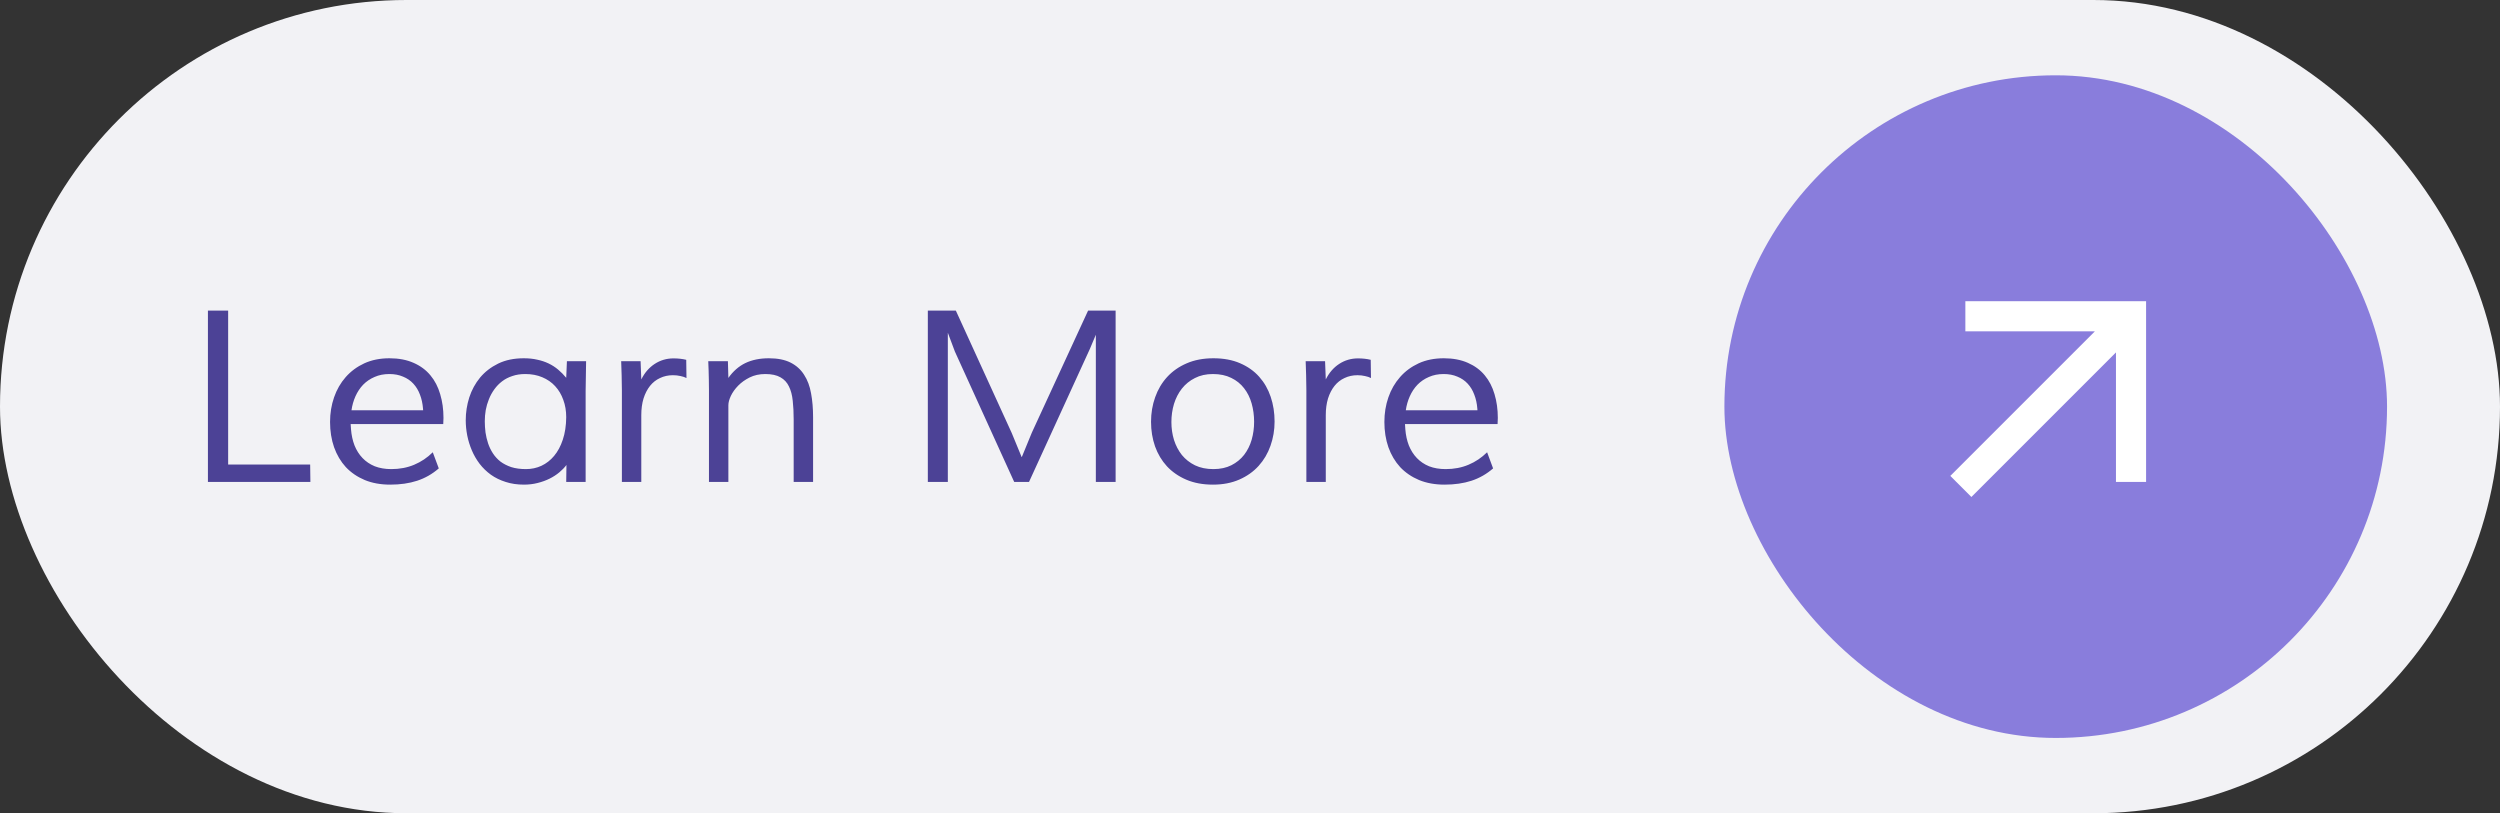 <svg xmlns="http://www.w3.org/2000/svg" width="166" height="54" viewBox="0 0 166 54" fill="none"><rect x="0" y="0" width="166" height="54" fill="#333333" stroke="none"/><rect width="166" height="54" rx="27" fill="#F2F2F5"></rect><path d="M20.61 32H13.806V20.625H15.149V30.844H20.595L20.61 32ZM28.096 27.242L28.088 27.133C28.062 26.794 27.994 26.484 27.885 26.203C27.78 25.922 27.635 25.68 27.447 25.477C27.26 25.273 27.03 25.117 26.76 25.008C26.494 24.893 26.192 24.836 25.853 24.836C25.489 24.836 25.161 24.901 24.869 25.031C24.577 25.156 24.325 25.328 24.111 25.547C23.903 25.766 23.734 26.021 23.603 26.312C23.473 26.604 23.385 26.914 23.338 27.242H28.096ZM29.135 31.102C28.702 31.477 28.223 31.75 27.697 31.922C27.171 32.094 26.575 32.18 25.908 32.18C25.278 32.18 24.715 32.078 24.221 31.875C23.726 31.667 23.307 31.38 22.963 31.016C22.624 30.646 22.364 30.206 22.182 29.695C22.005 29.185 21.916 28.625 21.916 28.016C21.916 27.438 22.005 26.893 22.182 26.383C22.359 25.872 22.616 25.424 22.955 25.039C23.294 24.654 23.705 24.349 24.189 24.125C24.679 23.901 25.236 23.789 25.861 23.789C26.476 23.789 27.01 23.891 27.463 24.094C27.916 24.292 28.288 24.568 28.58 24.922C28.872 25.271 29.088 25.688 29.228 26.172C29.374 26.656 29.447 27.182 29.447 27.75C29.447 27.807 29.445 27.875 29.439 27.953C29.439 28.026 29.437 28.094 29.432 28.156H23.283L23.307 28.508C23.338 28.898 23.416 29.255 23.541 29.578C23.671 29.901 23.848 30.18 24.072 30.414C24.296 30.648 24.567 30.831 24.885 30.961C25.208 31.086 25.575 31.148 25.986 31.148C26.538 31.148 27.044 31.052 27.502 30.859C27.96 30.667 28.372 30.391 28.736 30.031L29.135 31.102ZM34.776 23.789C35.104 23.789 35.404 23.82 35.675 23.883C35.946 23.94 36.196 24.023 36.425 24.133C36.654 24.242 36.865 24.378 37.057 24.539C37.25 24.701 37.43 24.883 37.597 25.086L37.643 23.984H38.917L38.886 25.961V32H37.597L37.612 30.875C37.487 31.042 37.328 31.206 37.136 31.367C36.948 31.523 36.735 31.662 36.495 31.781C36.255 31.901 35.99 31.997 35.698 32.07C35.412 32.143 35.11 32.18 34.792 32.18C34.344 32.18 33.938 32.12 33.573 32C33.209 31.885 32.883 31.727 32.597 31.523C32.31 31.315 32.06 31.073 31.847 30.797C31.638 30.521 31.466 30.224 31.331 29.906C31.195 29.588 31.094 29.26 31.026 28.922C30.959 28.578 30.925 28.24 30.925 27.906C30.925 27.391 31.003 26.885 31.159 26.391C31.32 25.896 31.56 25.456 31.878 25.07C32.201 24.685 32.602 24.375 33.081 24.141C33.565 23.906 34.13 23.789 34.776 23.789ZM34.925 31.148C35.289 31.148 35.63 31.076 35.948 30.93C36.271 30.779 36.552 30.56 36.792 30.273C37.037 29.982 37.229 29.622 37.37 29.195C37.516 28.763 37.591 28.266 37.597 27.703C37.597 27.281 37.532 26.896 37.401 26.547C37.276 26.198 37.097 25.896 36.862 25.641C36.628 25.385 36.341 25.188 36.003 25.047C35.669 24.906 35.294 24.836 34.878 24.836C34.56 24.836 34.274 24.88 34.018 24.969C33.763 25.052 33.537 25.169 33.339 25.32C33.141 25.471 32.969 25.648 32.823 25.852C32.677 26.055 32.557 26.273 32.464 26.508C32.37 26.737 32.3 26.977 32.253 27.227C32.211 27.477 32.19 27.724 32.19 27.969C32.19 28.208 32.206 28.456 32.237 28.711C32.274 28.961 32.331 29.203 32.409 29.438C32.487 29.672 32.594 29.893 32.729 30.102C32.865 30.31 33.032 30.492 33.229 30.648C33.432 30.799 33.672 30.922 33.948 31.016C34.229 31.104 34.555 31.148 34.925 31.148ZM42.582 32H41.293V25.914C41.293 25.586 41.288 25.258 41.277 24.93C41.267 24.602 41.256 24.287 41.246 23.984H42.535L42.582 25.195C42.801 24.753 43.097 24.409 43.472 24.164C43.847 23.919 44.264 23.797 44.722 23.797C45.025 23.797 45.306 23.828 45.566 23.891L45.582 25.102C45.472 25.044 45.34 25 45.183 24.969C45.027 24.932 44.861 24.914 44.683 24.914C44.371 24.914 44.084 24.977 43.824 25.102C43.564 25.221 43.342 25.396 43.16 25.625C42.978 25.854 42.834 26.133 42.73 26.461C42.631 26.789 42.582 27.156 42.582 27.562V32ZM48.364 32H47.075V25.914C47.075 25.674 47.072 25.44 47.067 25.211C47.062 24.977 47.057 24.768 47.052 24.586C47.041 24.378 47.033 24.177 47.028 23.984H48.333L48.364 25.094C48.677 24.651 49.052 24.323 49.489 24.109C49.932 23.896 50.453 23.789 51.052 23.789C51.635 23.789 52.117 23.885 52.497 24.078C52.877 24.271 53.177 24.542 53.395 24.891C53.619 25.234 53.773 25.646 53.856 26.125C53.945 26.604 53.989 27.13 53.989 27.703V32H52.7V27.852C52.7 27.398 52.679 26.987 52.638 26.617C52.601 26.242 52.518 25.924 52.388 25.664C52.263 25.398 52.075 25.195 51.825 25.055C51.575 24.909 51.239 24.836 50.817 24.836C50.427 24.836 50.08 24.912 49.778 25.062C49.476 25.213 49.221 25.396 49.013 25.609C48.804 25.823 48.643 26.049 48.528 26.289C48.419 26.523 48.364 26.729 48.364 26.906V32ZM62.936 32H61.608V20.625H63.468L67.178 28.75L67.835 30.344H67.85L68.514 28.727L72.249 20.625H74.077V32H72.764V24.703V22.227L72.366 23.172L68.327 32H67.343L63.405 23.344L62.936 22.094V24.727V32ZM80.57 23.789C81.242 23.789 81.83 23.898 82.336 24.117C82.846 24.336 83.27 24.635 83.609 25.016C83.948 25.396 84.203 25.841 84.375 26.352C84.547 26.862 84.632 27.409 84.632 27.992C84.632 28.555 84.541 29.091 84.359 29.602C84.182 30.107 83.919 30.552 83.57 30.938C83.226 31.318 82.799 31.62 82.289 31.844C81.778 32.068 81.195 32.18 80.539 32.18C79.872 32.18 79.284 32.07 78.773 31.852C78.263 31.633 77.833 31.336 77.484 30.961C77.14 30.586 76.877 30.146 76.695 29.641C76.518 29.13 76.429 28.586 76.429 28.008C76.429 27.43 76.52 26.885 76.703 26.375C76.885 25.859 77.151 25.412 77.5 25.031C77.854 24.646 78.286 24.344 78.797 24.125C79.312 23.901 79.903 23.789 80.57 23.789ZM83.273 28.008C83.273 27.581 83.218 27.174 83.109 26.789C83 26.404 82.833 26.068 82.609 25.781C82.385 25.49 82.101 25.26 81.757 25.094C81.414 24.922 81.007 24.836 80.539 24.836C80.086 24.836 79.687 24.924 79.343 25.102C79 25.273 78.711 25.508 78.476 25.805C78.247 26.096 78.073 26.435 77.953 26.82C77.838 27.206 77.781 27.607 77.781 28.023C77.781 28.44 77.838 28.836 77.953 29.211C78.073 29.586 78.247 29.919 78.476 30.211C78.711 30.497 79.002 30.727 79.351 30.898C79.7 31.065 80.106 31.148 80.57 31.148C81.028 31.148 81.427 31.062 81.765 30.891C82.104 30.719 82.385 30.49 82.609 30.203C82.833 29.912 83 29.578 83.109 29.203C83.218 28.823 83.273 28.424 83.273 28.008ZM88.032 32H86.743V25.914C86.743 25.586 86.738 25.258 86.727 24.93C86.717 24.602 86.706 24.287 86.696 23.984H87.985L88.032 25.195C88.251 24.753 88.547 24.409 88.922 24.164C89.297 23.919 89.714 23.797 90.172 23.797C90.475 23.797 90.756 23.828 91.016 23.891L91.032 25.102C90.922 25.044 90.79 25 90.633 24.969C90.477 24.932 90.311 24.914 90.133 24.914C89.821 24.914 89.534 24.977 89.274 25.102C89.014 25.221 88.792 25.396 88.61 25.625C88.428 25.854 88.284 26.133 88.18 26.461C88.081 26.789 88.032 27.156 88.032 27.562V32ZM98.103 27.242L98.095 27.133C98.069 26.794 98.002 26.484 97.892 26.203C97.788 25.922 97.642 25.68 97.455 25.477C97.267 25.273 97.038 25.117 96.767 25.008C96.502 24.893 96.2 24.836 95.861 24.836C95.496 24.836 95.168 24.901 94.877 25.031C94.585 25.156 94.332 25.328 94.119 25.547C93.91 25.766 93.741 26.021 93.611 26.312C93.481 26.604 93.392 26.914 93.345 27.242H98.103ZM99.142 31.102C98.71 31.477 98.231 31.75 97.705 31.922C97.179 32.094 96.582 32.18 95.916 32.18C95.285 32.18 94.723 32.078 94.228 31.875C93.733 31.667 93.314 31.38 92.97 31.016C92.632 30.646 92.371 30.206 92.189 29.695C92.012 29.185 91.923 28.625 91.923 28.016C91.923 27.438 92.012 26.893 92.189 26.383C92.366 25.872 92.624 25.424 92.963 25.039C93.301 24.654 93.713 24.349 94.197 24.125C94.686 23.901 95.244 23.789 95.869 23.789C96.483 23.789 97.017 23.891 97.47 24.094C97.923 24.292 98.296 24.568 98.588 24.922C98.879 25.271 99.095 25.688 99.236 26.172C99.382 26.656 99.455 27.182 99.455 27.75C99.455 27.807 99.452 27.875 99.447 27.953C99.447 28.026 99.444 28.094 99.439 28.156H93.291L93.314 28.508C93.345 28.898 93.423 29.255 93.548 29.578C93.679 29.901 93.856 30.18 94.08 30.414C94.304 30.648 94.575 30.831 94.892 30.961C95.215 31.086 95.582 31.148 95.994 31.148C96.546 31.148 97.051 31.052 97.509 30.859C97.968 30.667 98.379 30.391 98.744 30.031L99.142 31.102Z" fill="#4C4296"></path><rect x="114.5" y="5" width="44" height="44" rx="22" fill="#897DDC"></rect><path d="M130.9 33L129.5 31.6L139.1 22H130.5V20H142.5V32H140.5V23.4L130.9 33Z" fill="white"></path></svg>